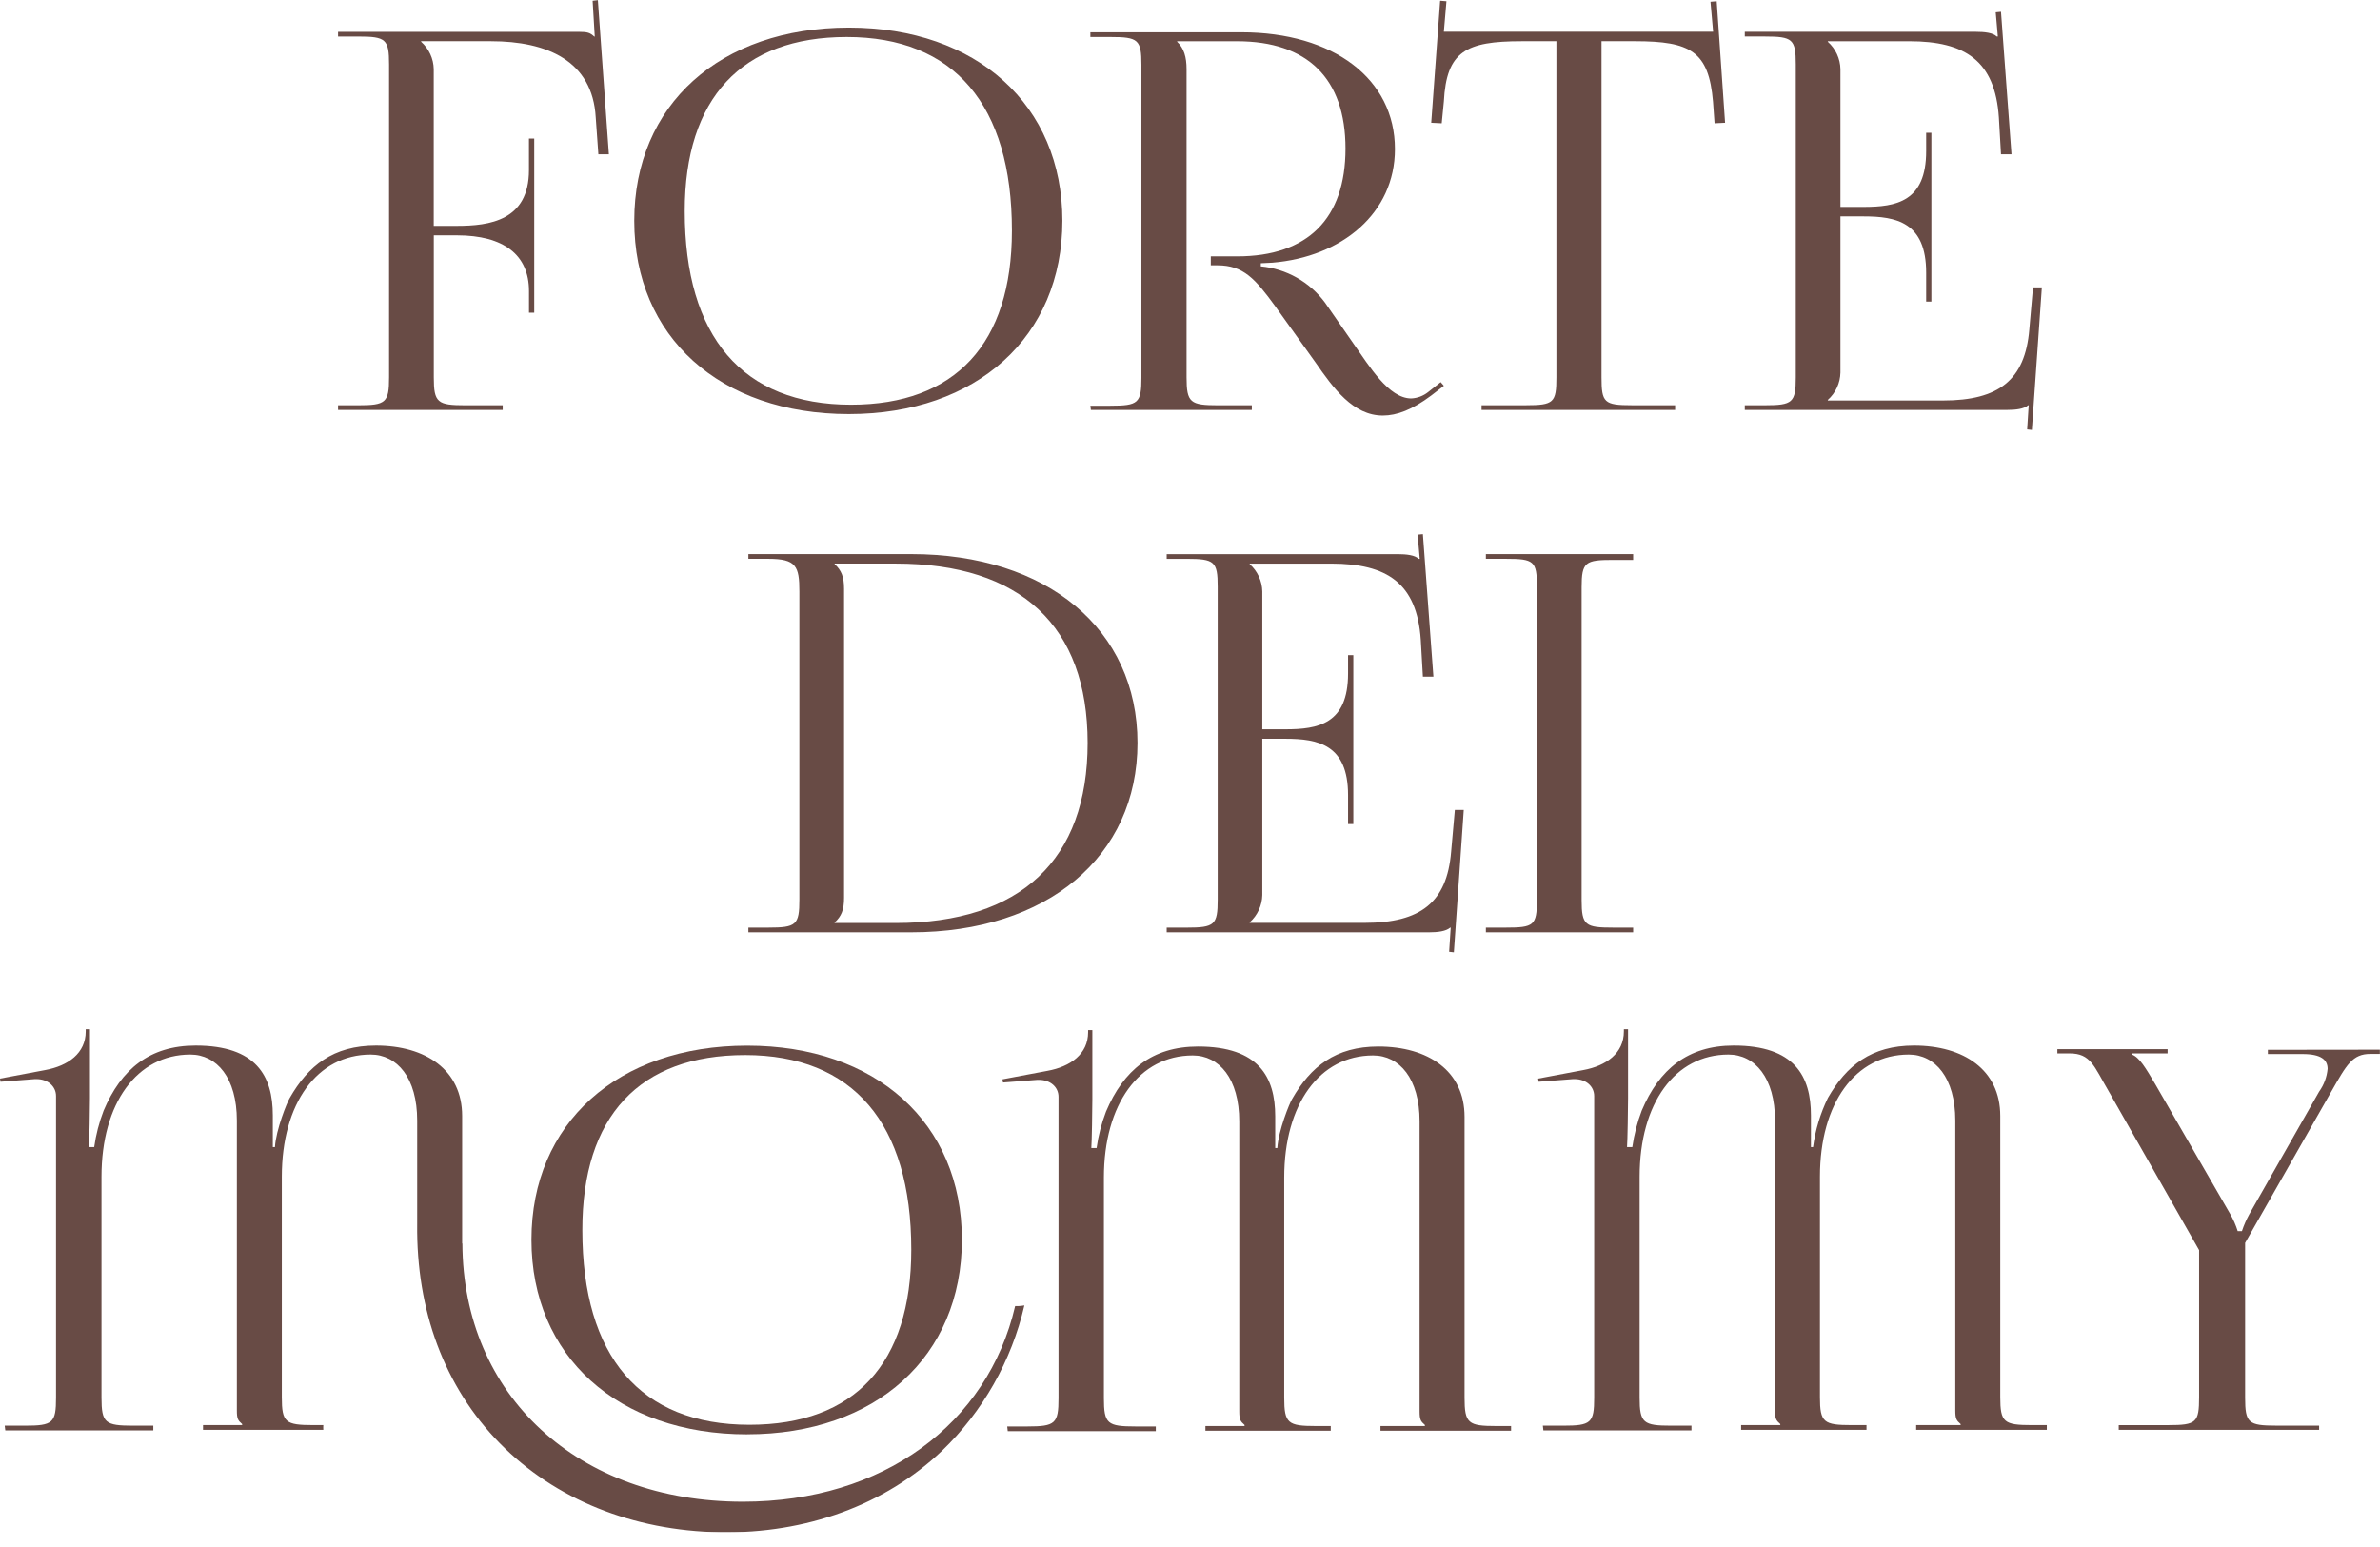 <?xml version="1.0" encoding="UTF-8"?> <svg xmlns="http://www.w3.org/2000/svg" width="120" height="78" viewBox="0 0 120 78" fill="none"><g clip-path="url(#clip0_106_2780)"><mask id="mask0_106_2780" style="mask-type:luminance" maskUnits="userSpaceOnUse" x="-46" y="-67" width="215" height="215"><path d="M168.33 -66.812H-45.544V147.062H168.33V-66.812Z" fill="white"></path></mask><g mask="url(#mask0_106_2780)"><path d="M51.336 65.854H51.184C49.799 71.795 44.531 75.716 37.458 75.716C29.141 75.716 23.345 70.364 23.314 62.696H23.302V56.265C23.302 53.946 21.461 52.717 18.956 52.717C16.796 52.717 15.543 53.732 14.61 55.357C14.476 55.571 13.916 56.957 13.863 57.838H13.756V56.239C13.756 54.264 12.929 52.717 9.864 52.717C7.545 52.717 6.104 53.917 5.225 55.999C4.997 56.592 4.838 57.209 4.75 57.838H4.481C4.51 57.57 4.536 55.811 4.536 55.383V51.893H4.322V52.007C4.322 53.1 3.443 53.741 2.269 53.955L-0 54.383L0.026 54.542L1.758 54.409H1.839C2.423 54.409 2.825 54.782 2.825 55.262V70.471C2.825 71.75 2.666 71.883 1.252 71.883H0.237L0.266 72.12H7.73V71.883H6.718C5.304 71.883 5.118 71.75 5.118 70.471V59.331C5.118 55.626 6.903 53.171 9.598 53.171C10.931 53.171 11.943 54.345 11.943 56.498V71.108C11.943 71.536 11.995 71.614 12.209 71.802V71.854H10.237V72.092H16.302C16.297 72.013 16.297 71.933 16.302 71.854H15.81C14.384 71.854 14.21 71.721 14.21 70.443V59.331C14.21 55.626 15.995 53.171 18.69 53.171C20.023 53.171 21.035 54.345 21.035 56.498V61.168C21.035 61.168 21.035 61.7 21.035 61.712C20.985 66.07 22.402 69.924 25.194 72.764C27.986 75.604 31.905 77.177 36.282 77.256C40.659 77.334 44.628 75.875 47.491 73.154C49.559 71.164 51.003 68.616 51.65 65.82C51.548 65.837 51.445 65.849 51.341 65.854" fill="#684B45"></path><path d="M37.675 72.318C44.153 72.318 48.499 68.399 48.499 62.506C48.499 56.612 44.153 52.722 37.675 52.722C31.142 52.722 26.796 56.643 26.796 62.508C26.796 68.373 31.142 72.32 37.675 72.32M37.568 53.197C43.008 53.197 45.947 56.641 45.947 63.012C45.947 68.746 43.096 71.838 37.787 71.838C32.295 71.838 29.362 68.399 29.362 62.026C29.355 56.287 32.235 53.197 37.568 53.197Z" fill="#684B45"></path><path d="M73.843 70.497V56.312C73.843 53.993 72.004 52.766 69.497 52.766C67.337 52.766 66.085 53.779 65.151 55.407C65.018 55.62 64.457 57.006 64.404 57.885H64.297V56.286C64.297 54.313 63.471 52.766 60.405 52.766C58.086 52.766 56.646 53.967 55.766 56.046C55.539 56.639 55.379 57.256 55.291 57.885H55.025C55.051 57.619 55.077 55.858 55.077 55.433V51.94H54.863V52.046C54.863 53.139 53.984 53.779 52.81 53.993L50.545 54.42L50.572 54.58L52.304 54.447H52.385C52.972 54.447 53.371 54.82 53.371 55.3V70.497C53.371 71.778 53.212 71.922 51.798 71.922H50.785L50.812 72.16H58.276V71.922H57.259C55.833 71.922 55.659 71.789 55.659 70.497V59.375C55.659 55.668 57.446 53.216 60.139 53.216C61.472 53.216 62.484 54.387 62.484 56.542V71.155C62.484 71.58 62.539 71.661 62.751 71.846V71.901H60.778V72.139H67.097V71.901H66.351C64.937 71.901 64.751 71.768 64.751 70.475V59.375C64.751 55.668 66.538 53.216 69.231 53.216C70.564 53.216 71.576 54.387 71.576 56.542V71.155C71.576 71.58 71.631 71.661 71.843 71.846V71.901H69.604V72.139H76.189V71.901H75.443C74.029 71.901 73.843 71.768 73.843 70.475" fill="#684B45"></path><path d="M100.854 70.45V56.265C100.854 53.946 99.014 52.717 96.507 52.717C94.35 52.717 93.095 53.732 92.163 55.357C91.782 56.139 91.529 56.976 91.415 57.838H91.308V56.239C91.308 54.264 90.483 52.717 87.415 52.717C85.096 52.717 83.656 53.917 82.776 55.997C82.55 56.591 82.391 57.209 82.301 57.838H82.035C82.061 57.57 82.087 55.811 82.087 55.383V51.893H81.876V52.007C81.876 53.1 80.994 53.741 79.823 53.955L77.553 54.383L77.579 54.542L79.314 54.409H79.392C79.98 54.409 80.379 54.782 80.379 55.262V70.471C80.379 71.75 80.219 71.883 78.806 71.883H77.791L77.817 72.12H85.284V71.883H84.269C82.857 71.883 82.67 71.75 82.67 70.471V59.331C82.67 55.623 84.457 53.171 87.149 53.171C88.482 53.171 89.497 54.345 89.497 56.498V71.108C89.497 71.536 89.549 71.614 89.763 71.802V71.854H87.788V72.092H94.109V71.854H93.361C91.949 71.854 91.762 71.721 91.762 70.443V59.331C91.762 55.623 93.549 53.171 96.241 53.171C97.574 53.171 98.587 54.345 98.587 56.498V71.108C98.587 71.536 98.641 71.614 98.855 71.802V71.854H96.614V72.092H103.201V71.854H102.453C101.041 71.854 100.854 71.721 100.854 70.443" fill="#684B45"></path><path d="M114.346 52.932V53.146H116.104C117.038 53.146 117.359 53.441 117.359 53.892C117.321 54.306 117.173 54.702 116.931 55.04L113.412 61.219C113.262 61.491 113.137 61.777 113.039 62.072H112.825C112.732 61.775 112.607 61.489 112.452 61.219L108.666 54.66C108.191 53.859 107.868 53.298 107.478 53.165V53.113H109.291V52.899H103.733V53.113H104.348C105.413 53.113 105.575 53.752 106.295 54.978L110.879 63.032V70.444C110.879 71.722 110.746 71.855 109.334 71.855H106.827V72.093H116.931V71.881H114.771C113.36 71.881 113.2 71.746 113.2 70.468V62.666L117.544 55.04C118.319 53.678 118.611 53.139 119.519 53.139H119.994V52.925L114.346 52.932Z" fill="#684B45"></path><path d="M29.88 0.039L29.987 1.842H29.961C29.75 1.655 29.643 1.605 29.165 1.605H17.045V1.842H18.053C19.457 1.842 19.617 1.973 19.617 3.247V19.026C19.617 20.3 19.457 20.433 18.053 20.433H17.045V20.67H25.346V20.433H23.464C22.057 20.433 21.872 20.3 21.872 19.026V11.866H23.039C25.398 11.866 26.672 12.847 26.672 14.677V15.766H26.936V6.985H26.67V8.577C26.67 11.122 24.681 11.388 23.036 11.388H21.869V3.484C21.864 3.223 21.805 2.965 21.695 2.728C21.585 2.49 21.428 2.278 21.233 2.104V2.078H24.759C27.573 2.078 29.878 3.059 30.037 5.923L30.17 7.779H30.7L30.144 0.008L29.88 0.039Z" fill="#684B45"></path><path d="M53.566 11.134C53.566 5.297 49.243 1.391 42.799 1.391C36.302 1.391 31.979 5.288 31.979 11.134C31.979 16.98 36.302 20.877 42.799 20.877C49.243 20.877 53.566 16.98 53.566 11.12M34.524 10.644C34.524 4.955 37.392 1.866 42.692 1.866C48.103 1.866 51.021 5.286 51.021 11.626C51.021 17.329 48.169 20.404 42.906 20.404C37.44 20.404 34.524 16.982 34.524 10.644Z" fill="#684B45"></path><path d="M55.98 20.459H54.977L55.003 20.67H63.118V20.433H61.417C60.013 20.433 59.827 20.3 59.827 19.026V3.484C59.827 2.876 59.694 2.425 59.352 2.106V2.08H62.375C65.927 2.08 67.84 3.962 67.84 7.491C67.84 11.02 65.939 12.926 62.375 12.926H61.049V13.377H61.393C62.693 13.377 63.294 14.066 64.283 15.421L66.327 18.273C67.227 19.573 68.228 20.951 69.72 20.951C70.433 20.951 71.205 20.659 72.161 19.943L72.8 19.451L72.641 19.266L72.004 19.77C71.761 19.962 71.465 20.074 71.155 20.088C70.015 20.088 69.033 18.444 68.263 17.355L66.807 15.259C66.426 14.744 65.942 14.314 65.384 13.999C64.826 13.684 64.208 13.489 63.57 13.43V13.273L64.155 13.244C67.655 12.954 70.333 10.751 70.333 7.517C70.333 3.988 67.244 1.628 62.589 1.628H54.977V1.866H55.985C57.391 1.866 57.551 1.997 57.551 3.271V19.05C57.551 20.323 57.391 20.456 55.985 20.456" fill="#684B45"></path><path d="M86.243 0.089L86.376 1.601H72.799L72.93 0.063L72.612 0.037L72.163 6.19L72.692 6.216L72.799 5.127C72.93 2.582 73.912 2.078 76.723 2.078H78.474V19.024C78.474 20.298 78.341 20.431 76.937 20.431H74.701V20.669H84.46V20.431H82.286C80.879 20.431 80.749 20.298 80.749 19.024V2.078H82.445C85.23 2.078 86.157 2.582 86.371 5.127L86.449 6.216L86.979 6.19L86.556 0.063L86.243 0.089Z" fill="#684B45"></path><path d="M102.505 14.491L102.319 16.613C102.108 19.158 100.782 20.192 97.971 20.192H92.158V20.163C92.353 19.99 92.51 19.778 92.62 19.54C92.73 19.303 92.789 19.046 92.795 18.785V10.91H93.962C95.606 10.91 97.118 11.202 97.118 13.747V15.206H97.381V6.694H97.118V7.621C97.118 10.168 95.606 10.432 93.962 10.432H92.795V3.483C92.789 3.222 92.73 2.965 92.62 2.728C92.51 2.491 92.353 2.279 92.158 2.105V2.079H96.269C99.08 2.079 100.592 3.06 100.784 5.924L100.891 7.78H101.421L100.891 0.594L100.625 0.62L100.732 1.841H100.677C100.492 1.654 100.069 1.604 99.617 1.604H87.973V1.841H88.981C90.385 1.841 90.544 1.972 90.544 3.246V19.025C90.544 20.299 90.385 20.432 88.981 20.432H87.973V20.669H101.174C101.649 20.669 102.051 20.617 102.262 20.432H102.288L102.21 21.651L102.448 21.677L102.951 14.491H102.505Z" fill="#684B45"></path><path d="M45.947 27.939H37.734V28.177H38.742C40.146 28.177 40.305 28.55 40.305 29.822V45.363C40.305 46.637 40.146 46.77 38.742 46.77H37.734V47.008H45.947C52.791 47.008 57.353 43.189 57.353 37.459C57.353 31.73 52.793 27.939 45.947 27.939ZM45.158 46.539H42.083V46.513C42.427 46.195 42.558 45.876 42.558 45.268V29.691C42.558 29.08 42.425 28.762 42.083 28.443V28.417H45.158C51.472 28.417 54.839 31.573 54.839 37.459C54.839 43.346 51.472 46.539 45.158 46.539Z" fill="#684B45"></path><path d="M73.166 42.952C72.955 45.497 71.629 46.531 68.817 46.531H63.01V46.505C63.205 46.331 63.362 46.119 63.471 45.882C63.581 45.645 63.641 45.388 63.646 45.127V37.249H64.813C66.458 37.249 67.969 37.541 67.969 40.086V41.55H68.235V33.033H67.969V33.96C67.969 36.508 66.458 36.771 64.813 36.771H63.646V29.823C63.641 29.562 63.581 29.304 63.471 29.067C63.362 28.83 63.205 28.618 63.01 28.445V28.418H67.121C69.932 28.418 71.443 29.4 71.636 32.263L71.743 34.119H72.273L71.743 26.933L71.477 26.959L71.584 28.178H71.529C71.344 27.993 70.921 27.941 70.469 27.941H58.825V28.178H59.832C61.237 28.178 61.396 28.311 61.396 29.585V45.364C61.396 46.638 61.237 46.771 59.832 46.771H58.825V47.009H72.03C72.505 47.009 72.907 46.956 73.119 46.771H73.145L73.066 47.99L73.304 48.016L73.803 40.837H73.354L73.166 42.952Z" fill="#684B45"></path><path d="M74.918 28.177H75.927C77.332 28.177 77.491 28.284 77.491 29.558V45.389C77.491 46.663 77.332 46.77 75.927 46.77H74.918V47.008H82.344V46.77H81.336C79.932 46.77 79.746 46.663 79.746 45.389V29.61C79.746 28.336 79.932 28.232 81.336 28.232H82.344V27.939H74.918V28.177Z" fill="#684B45"></path></g></g><defs><clipPath id="clip0_106_2780"><rect width="120" height="77.254" fill="white"></rect></clipPath></defs></svg> 